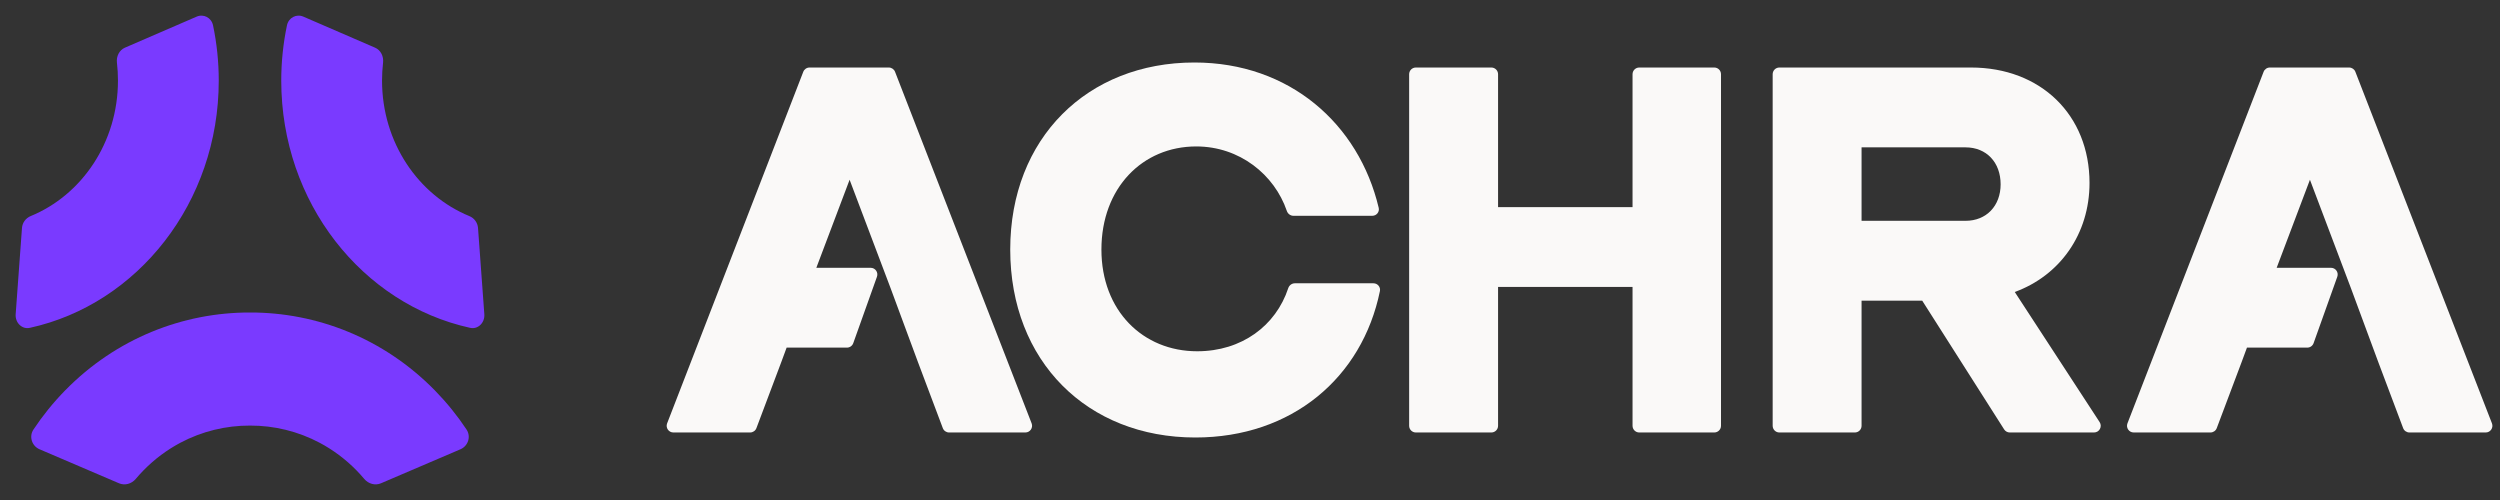 <?xml version="1.0" encoding="UTF-8" standalone="no"?>
<svg
   width="120"
   height="24"
   viewBox="0 0 120 24"
   fill="none"
   version="1.1"
   id="svg8"
   sodipodi:docname="Achra-logo-light.svg"
   inkscape:export-filename="Achra-logo-light.png"
   inkscape:export-xdpi="5600"
   inkscape:export-ydpi="5600"
   inkscape:version="1.4 (e7c3feb1, 2024-10-09)"
   xmlns:inkscape="http://www.inkscape.org/namespaces/inkscape"
   xmlns:sodipodi="http://sodipodi.sourceforge.net/DTD/sodipodi-0.dtd"
   xmlns="http://www.w3.org/2000/svg"
   xmlns:svg="http://www.w3.org/2000/svg">
  <rect x="0" y="0" width="120" height="24" fill="#333333" stroke="none"/>
  <sodipodi:namedview
     id="namedview8"
     pagecolor="#ffffff"
     bordercolor="#000000"
     borderopacity="0.25"
     inkscape:showpageshadow="2"
     inkscape:pageopacity="0.0"
     inkscape:pagecheckerboard="0"
     inkscape:deskcolor="#d1d1d1"
     inkscape:zoom="3.1112698"
     inkscape:cx="85.495638"
     inkscape:cy="64.764553"
     inkscape:window-width="1608"
     inkscape:window-height="994"
     inkscape:window-x="0"
     inkscape:window-y="25"
     inkscape:window-maximized="0"
     inkscape:current-layer="svg8" />
  <g
     clip-path="url(#clip0_648_2164)"
     id="g3">
    <path
       fill-rule="evenodd"
       clip-rule="evenodd"
       d="M12 15C15.21 14.993 18.422 16.239 20.872 18.738C21.447 19.326 21.955 19.956 22.395 20.619C22.618 20.956 22.47 21.408 22.102 21.565L18.289 23.197C18.007 23.318 17.683 23.225 17.485 22.989C17.366 22.848 17.241 22.71 17.111 22.577C16.579 22.034 15.985 21.595 15.353 21.258C14.306 20.7 13.152 20.424 12 20.428C10.848 20.424 9.694 20.7 8.647 21.258C8.015 21.595 7.421 22.034 6.889 22.577C6.758 22.71 6.634 22.848 6.515 22.989C6.316 23.225 5.993 23.318 5.711 23.197L1.898 21.565C1.53 21.408 1.382 20.956 1.605 20.619C2.045 19.956 2.553 19.326 3.128 18.738C5.578 16.239 8.79 14.993 12 15Z"
       fill="#7A3AFF"
       id="path1" />
    <path
       fill-rule="evenodd"
       clip-rule="evenodd"
       d="M5.662 3.871C5.662 6.836 3.922 9.369 1.469 10.373C1.241 10.466 1.074 10.684 1.055 10.943L0.752 15.084C0.722 15.489 1.055 15.82 1.43 15.737C6.607 14.602 10.5 9.721 10.5 3.871C10.5 2.959 10.405 2.072 10.226 1.218C10.149 0.847 9.772 0.654 9.44 0.798L5.993 2.29C5.726 2.405 5.577 2.704 5.613 3.007C5.646 3.29 5.662 3.578 5.662 3.871Z"
       fill="#7A3AFF"
       id="path2" />
    <path
       fill-rule="evenodd"
       clip-rule="evenodd"
       d="M18.338 3.871C18.338 6.836 20.078 9.369 22.531 10.373C22.759 10.466 22.926 10.684 22.945 10.943L23.248 15.084C23.278 15.489 22.945 15.82 22.57 15.737C17.393 14.602 13.5 9.721 13.5 3.871C13.5 2.959 13.595 2.072 13.774 1.218C13.851 0.847 14.228 0.654 14.56 0.798L18.007 2.29C18.274 2.405 18.422 2.704 18.387 3.007C18.355 3.29 18.338 3.578 18.338 3.871Z"
       fill="#7A3AFF"
       id="path3" />
  </g>
  <path
     d="M85.409 20.759C85.232 20.759 85.088 20.615 85.088 20.438V3.563C85.088 3.385 85.232 3.241 85.409 3.241H94.608C97.956 3.241 100.297 5.519 100.297 8.781C100.297 11.234 98.875 13.227 96.708 14.015L100.783 20.262C100.922 20.476 100.769 20.759 100.514 20.759H96.469C96.359 20.759 96.257 20.703 96.198 20.61L92.266 14.431H89.355V20.438C89.355 20.615 89.211 20.759 89.034 20.759H85.409ZM89.355 10.599H94.345C95.352 10.599 96.03 9.876 96.03 8.847C96.03 7.796 95.352 7.073 94.345 7.073H89.355V10.599Z"
     fill="#FAF9F8"
     id="path4" />
  <path
     d="M67.961 20.759C67.783 20.759 67.639 20.615 67.639 20.438V3.563C67.639 3.385 67.783 3.241 67.961 3.241H71.585C71.763 3.241 71.907 3.385 71.907 3.563V9.942H78.362V3.563C78.362 3.385 78.506 3.241 78.684 3.241H82.286C82.464 3.241 82.608 3.385 82.608 3.563V20.438C82.608 20.615 82.464 20.759 82.286 20.759H78.684C78.506 20.759 78.362 20.615 78.362 20.438V13.774H71.907V20.438C71.907 20.615 71.763 20.759 71.585 20.759H67.961Z"
     fill="#FAF9F8"
     id="path5" />
  <path
     d="M57.376 21C52.19 21 48.491 17.343 48.491 11.978C48.491 6.635 52.19 3 57.332 3C61.895 3 65.222 5.944 66.178 9.976C66.225 10.173 66.073 10.358 65.87 10.358H62.084C61.94 10.358 61.815 10.262 61.768 10.125C61.169 8.376 59.495 7.029 57.42 7.029C54.838 7.029 52.868 9.022 52.868 11.978C52.868 14.912 54.859 16.861 57.464 16.861C59.604 16.861 61.241 15.633 61.835 13.834C61.881 13.696 62.007 13.598 62.152 13.598H65.926C66.124 13.598 66.276 13.777 66.236 13.972C65.384 18.129 62.01 21 57.376 21Z"
     fill="#FAF9F8"
     id="path6" />
  <path
     d="M42.662 3.241C42.795 3.241 42.914 3.323 42.962 3.446L49.518 20.321C49.6 20.532 49.444 20.759 49.218 20.759H45.556C45.422 20.759 45.302 20.676 45.255 20.551L44.064 17.387L42.751 13.839L40.781 8.628L39.184 12.854H41.791C42.014 12.854 42.169 13.074 42.094 13.284L40.956 16.473C40.91 16.601 40.789 16.686 40.653 16.686H37.758L37.499 17.387L36.308 20.551C36.26 20.676 36.141 20.759 36.007 20.759H32.322C32.096 20.759 31.94 20.532 32.022 20.321L38.557 3.447C38.605 3.323 38.724 3.241 38.857 3.241H42.662Z"
     fill="#FAF9F8"
     id="path7" />
  <path
     d="M112.758 3.241C112.891 3.241 113.01 3.323 113.058 3.446L119.614 20.321C119.696 20.532 119.541 20.759 119.315 20.759H115.652C115.518 20.759 115.398 20.676 115.351 20.551L114.16 17.387L112.847 13.839L110.877 8.628L109.28 12.854H111.888C112.11 12.854 112.265 13.074 112.19 13.284L111.052 16.473C111.006 16.601 110.885 16.686 110.749 16.686H107.854L107.595 17.387L106.404 20.551C106.357 20.676 106.237 20.759 106.103 20.759H102.418C102.192 20.759 102.037 20.532 102.118 20.321L108.653 3.447C108.701 3.323 108.82 3.241 108.953 3.241H112.758Z"
     fill="#FAF9F8"
     id="path8" />
  <defs
     id="defs8">
    <clipPath
       id="clip0_648_2164">
      <rect
         width="24"
         height="24"
         fill="white"
         id="rect8" />
    </clipPath>
  </defs>
</svg>
